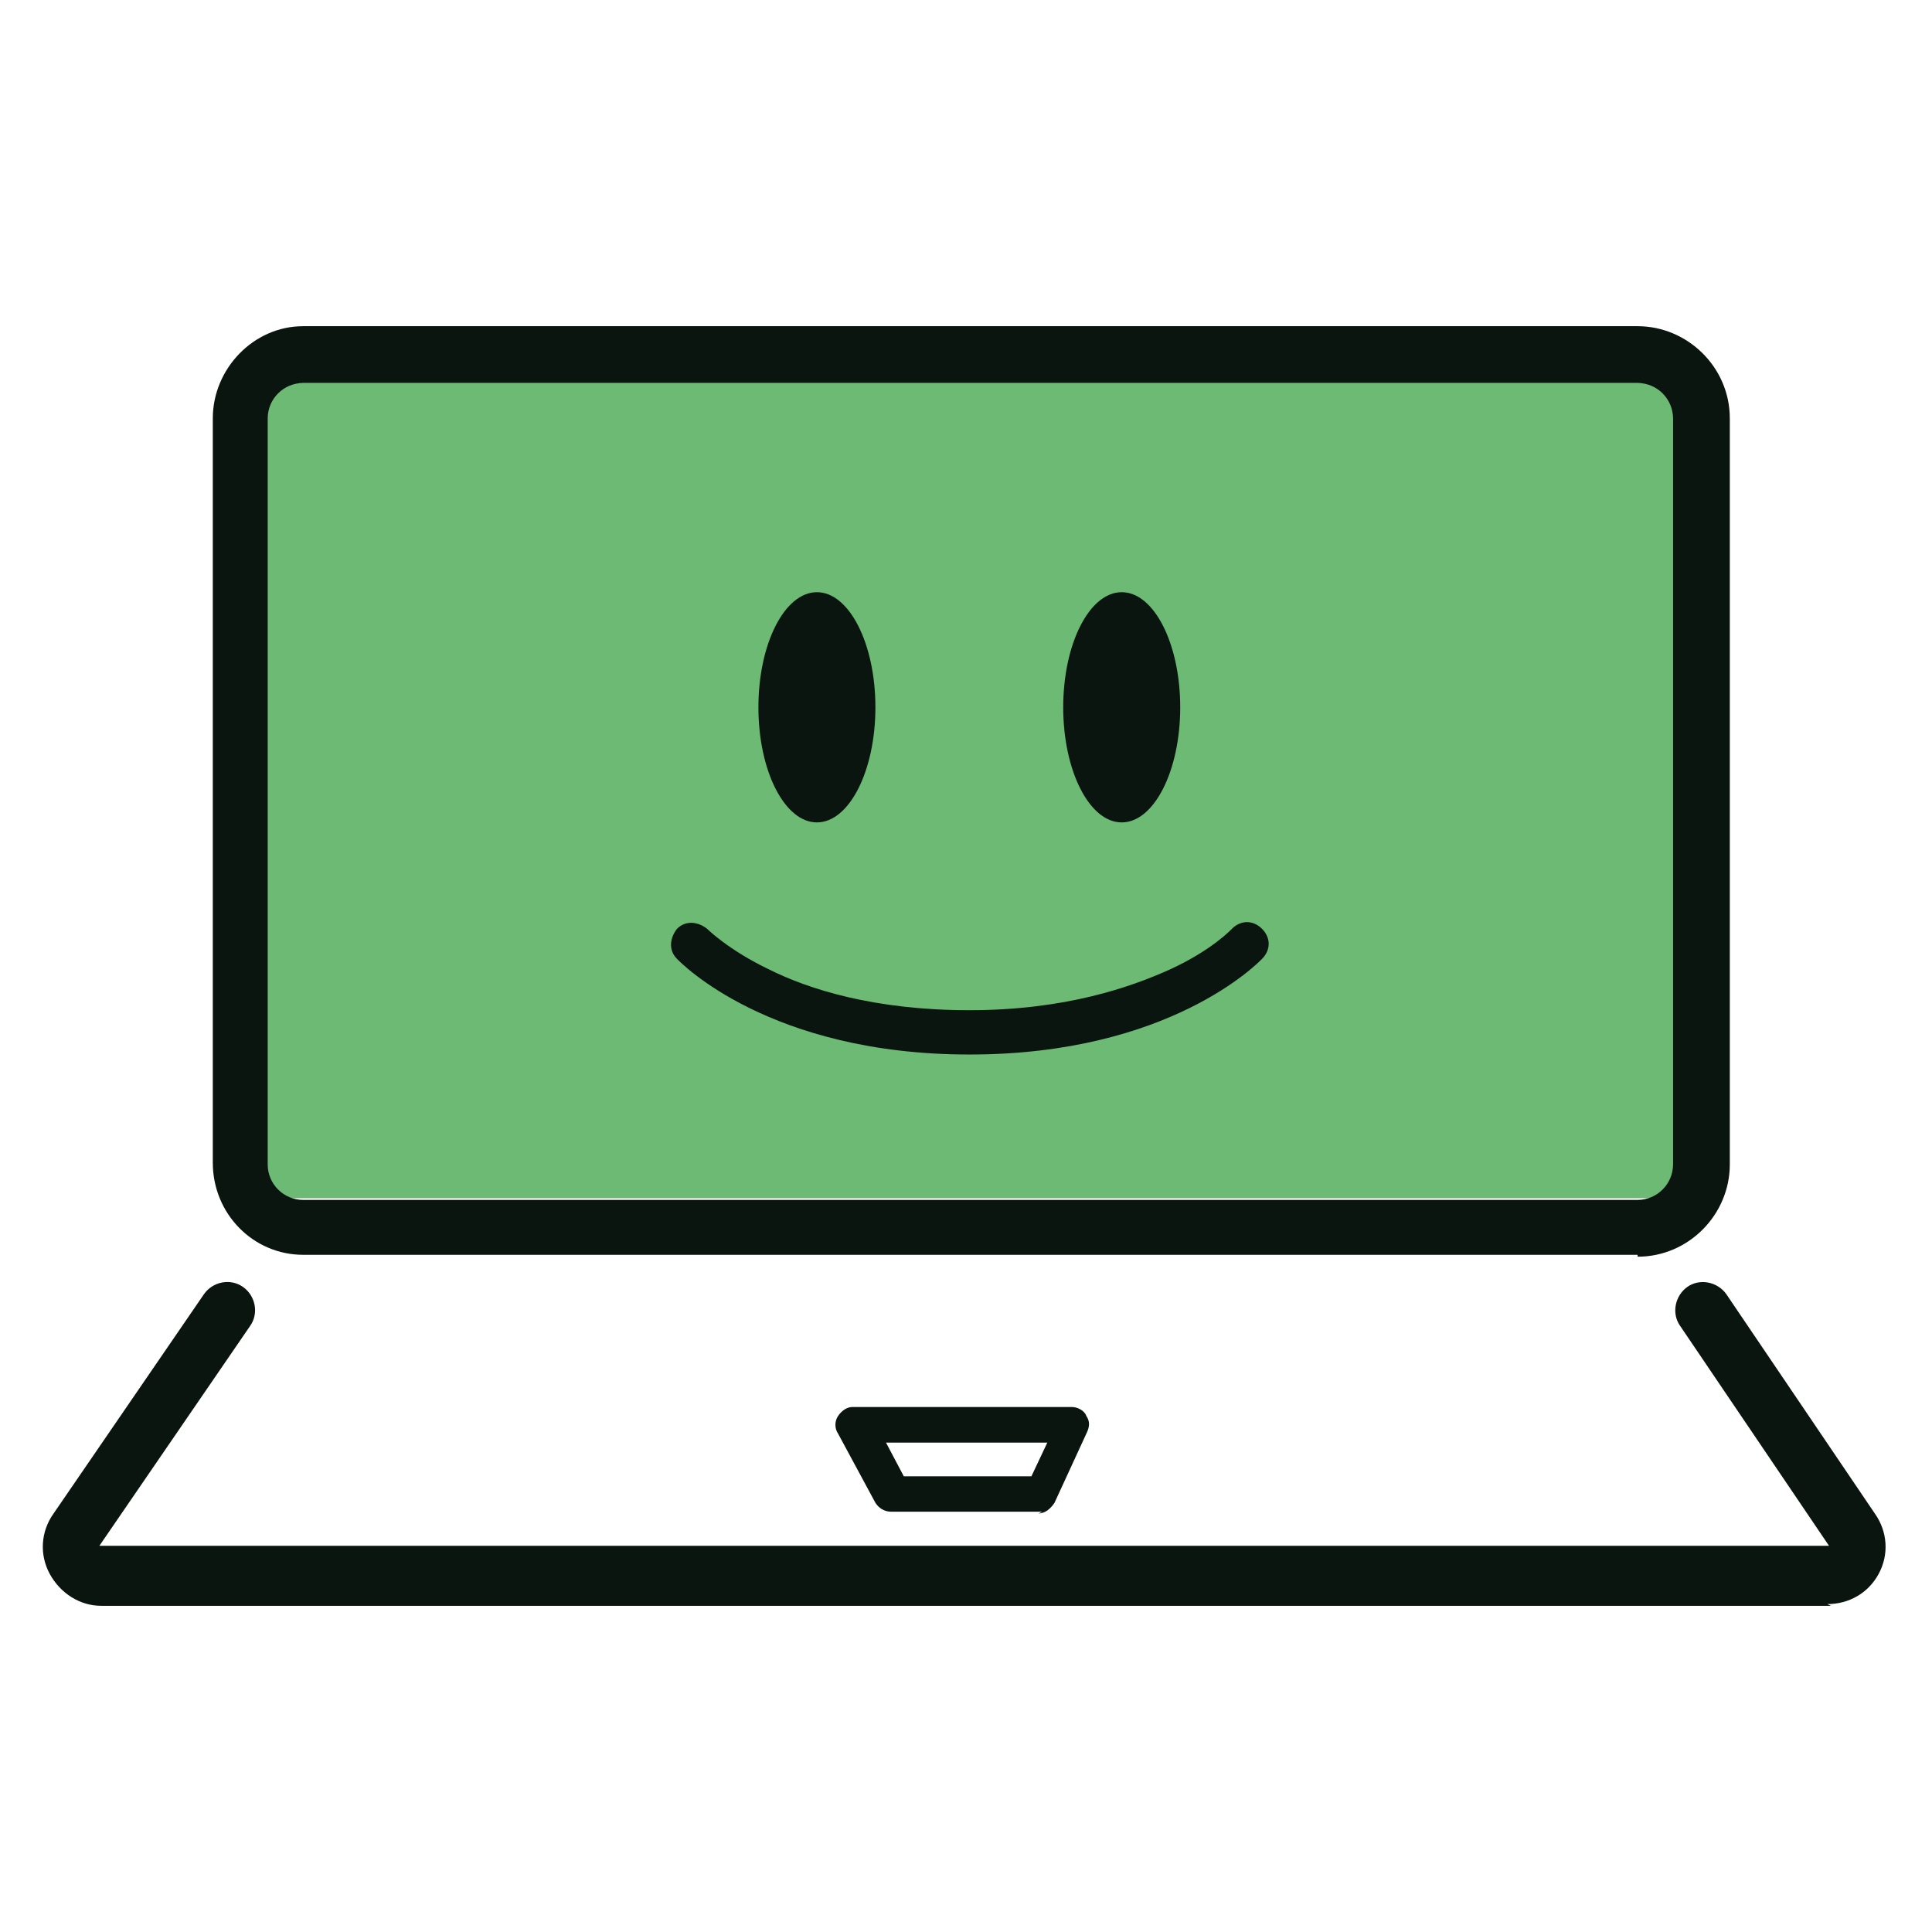 <?xml version="1.0" encoding="UTF-8"?>
<svg xmlns="http://www.w3.org/2000/svg" id="Calque_2" data-name="Calque 2" viewBox="0 0 102.05 102.05">
  <defs>
    <style>
      .cls-1 {
        fill: #0b150f;
      }

      .cls-2 {
        fill: #6cba74;
      }
    </style>
  </defs>
  <g id="Calque_1-2" data-name="Calque 1-2">
    <g>
      <rect class="cls-2" x="12.83" y="20.23" width="75.54" height="43.06"></rect>
      <g>
        <path class="cls-1" d="M86.49,66.28H16.01c-2.62,0-4.77-2.15-4.77-4.87V22.1c0-2.62,2.15-4.87,4.77-4.87h70.49c2.62,0,4.87,2.15,4.87,4.87v39.41c0,2.62-2.15,4.87-4.87,4.87h0v-.09ZM16.01,20.23c-1.03,0-1.87.84-1.87,1.87v39.41c0,1.03.84,1.87,1.87,1.87h70.49c1.03,0,1.87-.84,1.87-1.87V22.1c0-1.03-.84-1.87-1.87-1.87,0,0-70.49,0-70.49,0Z"></path>
        <path class="cls-1" d="M96.7,84.82H5.34c-1.12,0-2.15-.66-2.71-1.68-.56-1.03-.47-2.25.19-3.18l7.96-11.61c.47-.66,1.4-.84,2.06-.37s.84,1.4.37,2.06l-7.96,11.61h91.36l-7.86-11.61c-.47-.66-.28-1.59.37-2.06.66-.47,1.59-.28,2.06.37l7.86,11.61c.66.94.75,2.15.19,3.18s-1.59,1.59-2.71,1.59h0l.19.09Z"></path>
        <path class="cls-1" d="M55.04,79.85h-7.96c-.37,0-.66-.19-.84-.47l-1.97-3.65c-.19-.28-.19-.66,0-.94s.47-.47.75-.47h11.61c.28,0,.66.19.75.47.19.28.19.56,0,.94l-1.68,3.65c-.19.28-.47.56-.84.56h0l.19-.09ZM47.74,77.98h6.74l.84-1.78h-8.52l.94,1.78Z"></path>
        <g>
          <g>
            <ellipse class="cls-1" cx="43.15" cy="37.36" rx="3.09" ry="6.08"></ellipse>
            <ellipse class="cls-1" cx="59.25" cy="37.36" rx="3.09" ry="6.08"></ellipse>
          </g>
          <path class="cls-1" d="M51.2,55.7c-10.58,0-15.26-4.87-15.44-5.05-.47-.47-.37-1.12,0-1.59.47-.47,1.12-.37,1.59,0,0,0,1.12,1.12,3.28,2.15,2.06,1.03,5.52,2.15,10.58,2.15s8.52-1.22,10.58-2.15c2.25-1.03,3.28-2.15,3.28-2.15.47-.47,1.12-.47,1.59,0s.47,1.12,0,1.59c-.19.19-4.87,5.05-15.44,5.05h0Z"></path>
        </g>
      </g>
    </g>
  </g>
</svg>
